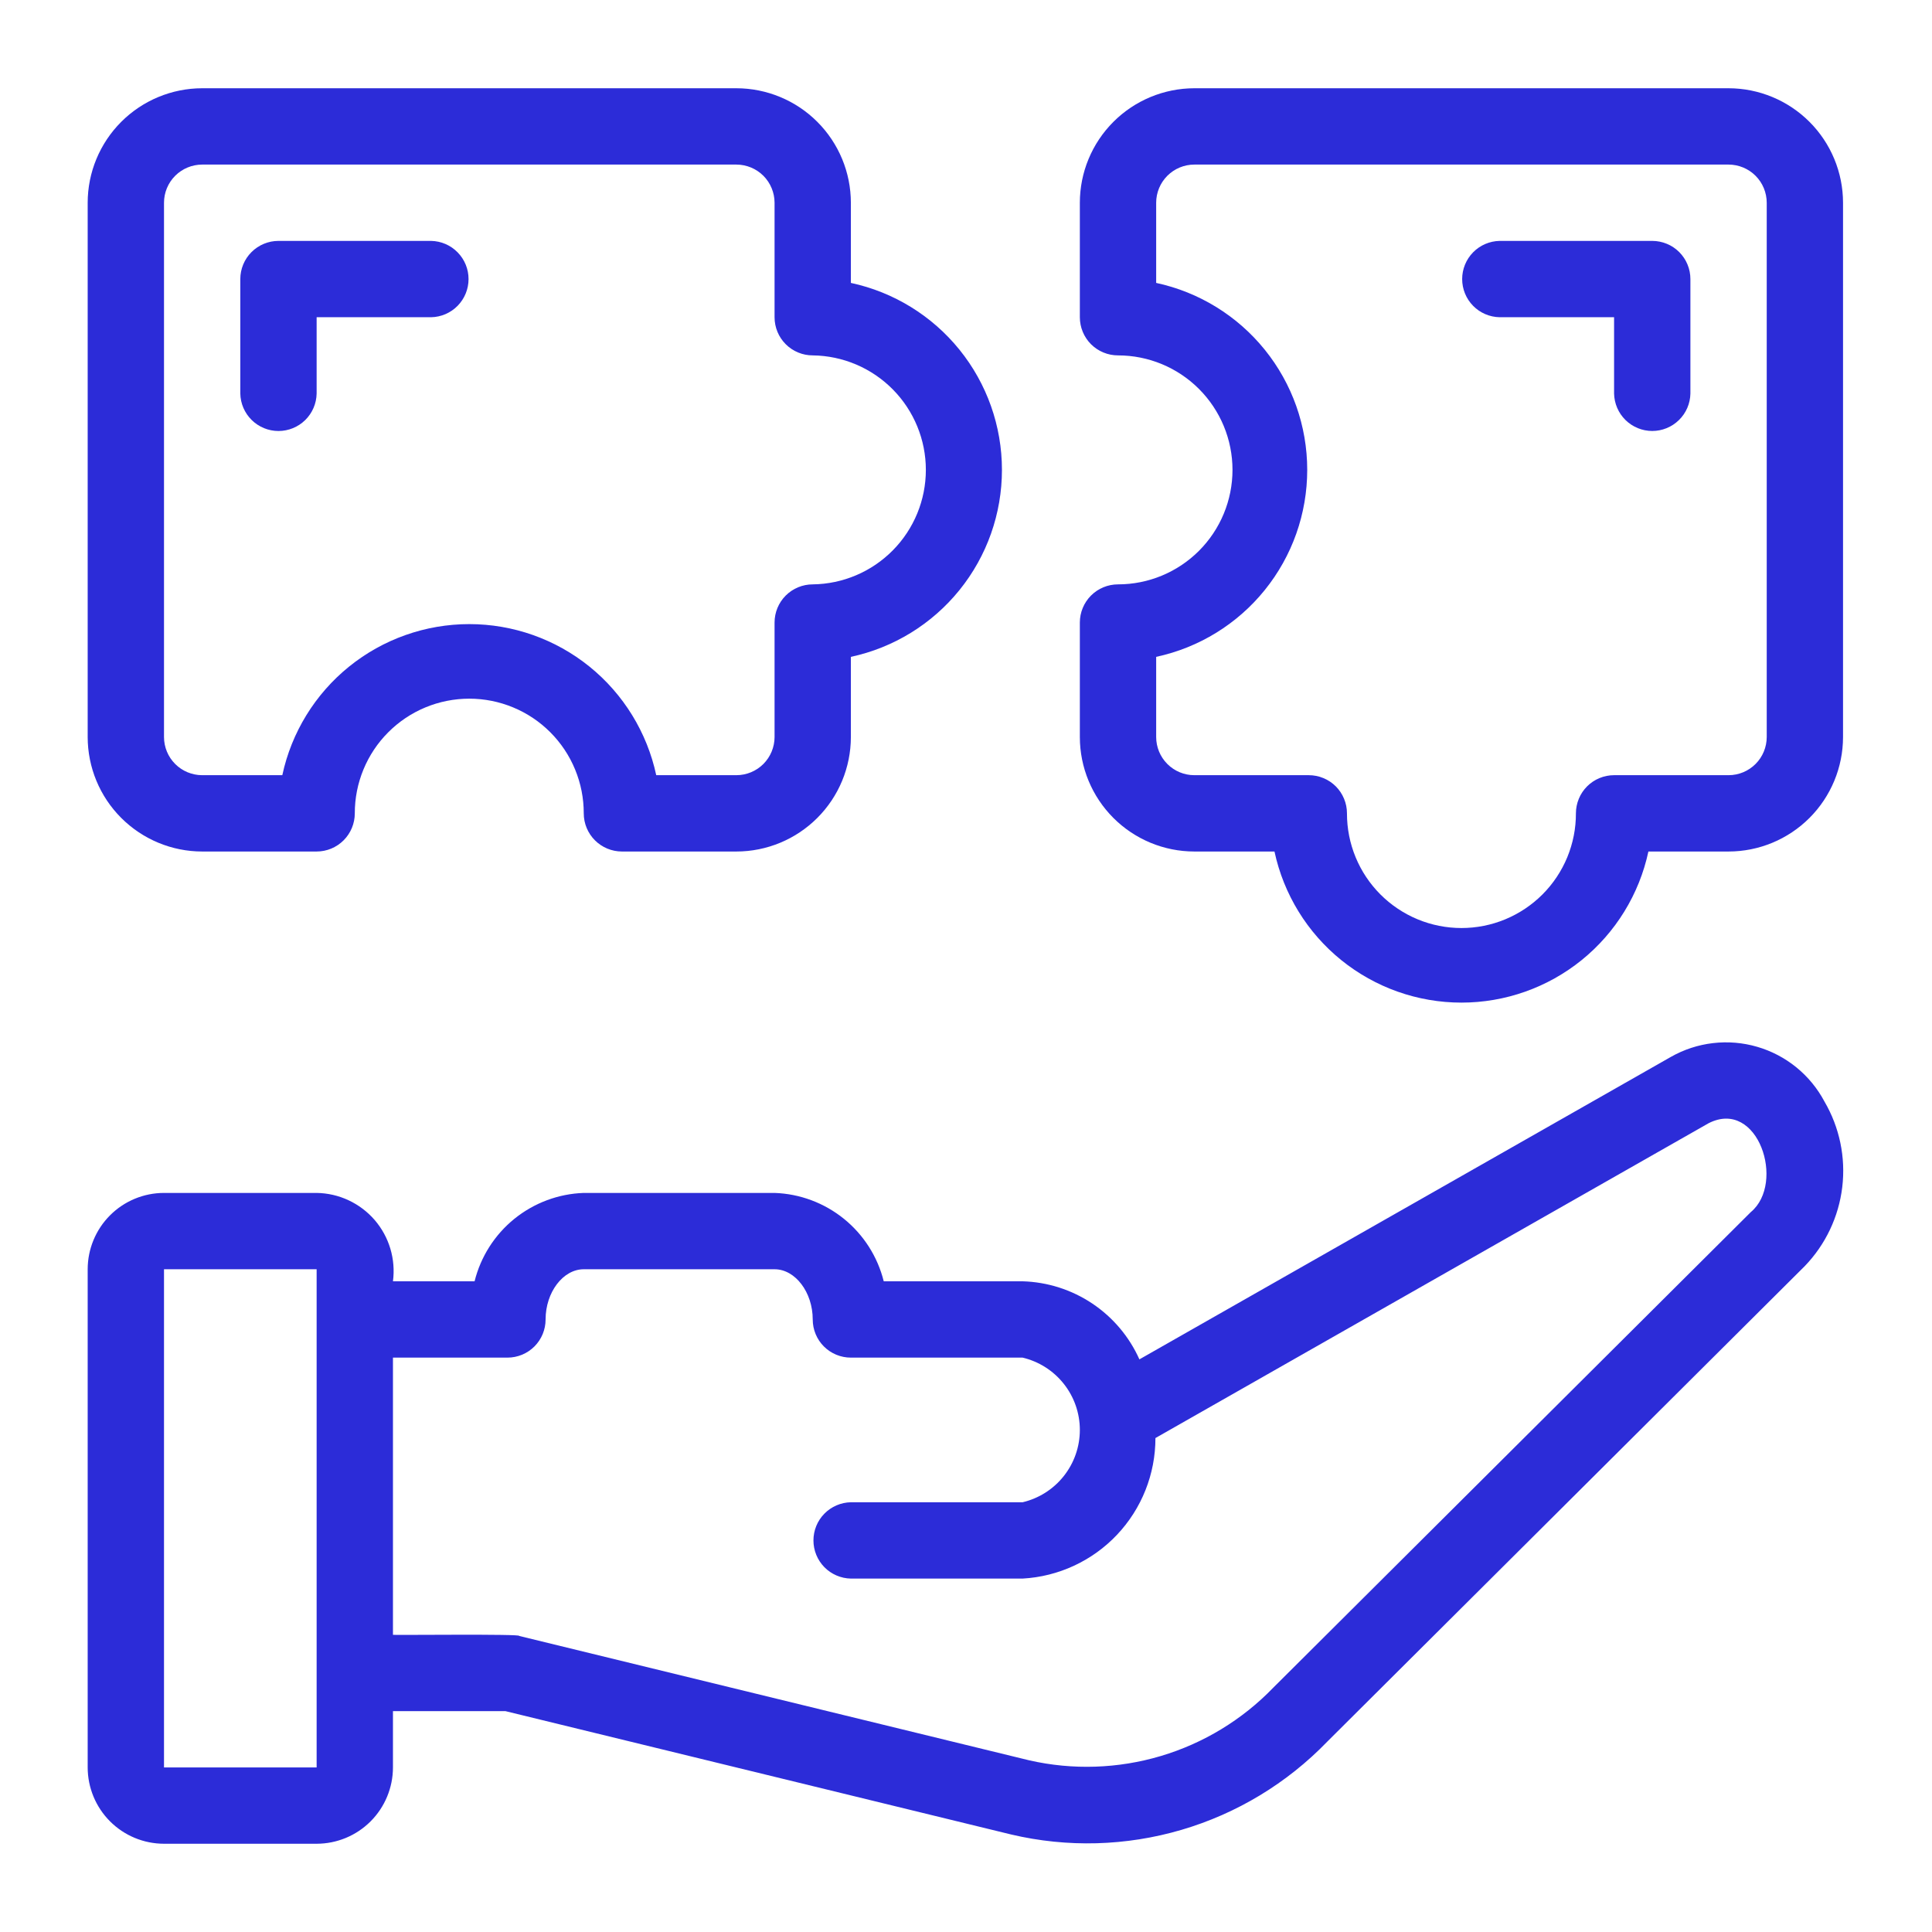 <svg xmlns="http://www.w3.org/2000/svg" width="81" height="81" viewBox="0 0 81 81" fill="none"><path d="M76.491 46.182C76.198 45.63 75.797 45.143 75.312 44.748C74.827 44.354 74.268 44.061 73.668 43.887C73.068 43.712 72.439 43.66 71.818 43.733C71.197 43.805 70.597 44.002 70.054 44.31L47.77 56.992C47.345 56.041 46.659 55.229 45.793 54.65C44.927 54.071 43.914 53.749 42.873 53.719H37.051C36.794 52.688 36.209 51.769 35.383 51.1C34.557 50.432 33.536 50.05 32.474 50.014H24.474C23.412 50.05 22.391 50.432 21.565 51.1C20.739 51.769 20.154 52.688 19.897 53.719H16.475C16.535 53.261 16.498 52.795 16.366 52.352C16.234 51.909 16.009 51.499 15.707 51.148C15.404 50.798 15.031 50.517 14.612 50.321C14.193 50.125 13.738 50.021 13.275 50.014H6.876C6.027 50.015 5.214 50.352 4.614 50.952C4.014 51.552 3.677 52.366 3.676 53.214V74.1C3.677 74.948 4.014 75.762 4.614 76.362C5.214 76.962 6.027 77.299 6.876 77.3H13.275C14.123 77.299 14.937 76.962 15.537 76.362C16.137 75.762 16.474 74.948 16.475 74.1V71.741H21.194L42.398 76.913C44.753 77.467 47.211 77.4 49.532 76.718C51.853 76.037 53.957 74.765 55.639 73.026L75.661 53.087C76.534 52.184 77.087 51.02 77.237 49.774C77.387 48.527 77.125 47.266 76.491 46.182ZM13.275 74.1H6.876V53.214H13.275V74.1ZM73.402 50.819L53.38 70.759C52.081 72.103 50.458 73.089 48.667 73.622C46.876 74.155 44.978 74.218 43.156 73.804L21.765 68.587C21.895 68.498 16.57 68.558 16.475 68.541V56.919H21.274C21.699 56.919 22.106 56.751 22.406 56.451C22.706 56.151 22.874 55.744 22.874 55.319C22.874 54.178 23.607 53.214 24.474 53.214H32.474C33.341 53.214 34.074 54.178 34.074 55.319C34.074 55.744 34.242 56.151 34.542 56.451C34.842 56.751 35.249 56.919 35.673 56.919H42.873C43.556 57.081 44.165 57.468 44.6 58.018C45.036 58.568 45.273 59.249 45.273 59.951C45.273 60.653 45.036 61.334 44.6 61.884C44.165 62.434 43.556 62.822 42.873 62.983H35.673C35.254 62.991 34.855 63.163 34.562 63.462C34.268 63.761 34.104 64.163 34.104 64.583C34.104 65.002 34.268 65.404 34.562 65.704C34.855 66.003 35.255 66.175 35.674 66.183H42.873C44.379 66.099 45.795 65.442 46.831 64.346C47.867 63.25 48.443 61.799 48.442 60.291L71.635 47.091C73.708 46.039 74.87 49.603 73.402 50.819ZM35.673 11.861V8.5C35.672 7.228 35.166 6.008 34.266 5.108C33.367 4.208 32.146 3.702 30.874 3.7H8.475C7.203 3.702 5.983 4.208 5.083 5.108C4.183 6.008 3.677 7.228 3.676 8.5V30.9C3.677 32.173 4.183 33.393 5.083 34.292C5.983 35.192 7.203 35.699 8.475 35.7H13.275C13.699 35.7 14.106 35.531 14.406 35.231C14.706 34.931 14.875 34.524 14.875 34.1C14.874 33.469 14.997 32.844 15.238 32.261C15.479 31.677 15.832 31.147 16.278 30.701C16.724 30.254 17.253 29.899 17.836 29.658C18.419 29.416 19.044 29.292 19.675 29.292C20.306 29.292 20.93 29.416 21.513 29.658C22.096 29.899 22.626 30.254 23.072 30.701C23.517 31.147 23.871 31.677 24.111 32.261C24.352 32.844 24.475 33.469 24.474 34.1C24.474 34.524 24.643 34.931 24.943 35.231C25.243 35.531 25.65 35.7 26.074 35.7H30.874C32.146 35.699 33.367 35.192 34.266 34.292C35.166 33.393 35.672 32.173 35.673 30.9V27.539C37.467 27.154 39.073 26.166 40.226 24.739C41.379 23.313 42.007 21.534 42.007 19.7C42.007 17.866 41.379 16.088 40.226 14.661C39.073 13.235 37.467 12.246 35.673 11.861ZM34.074 24.5C33.649 24.5 33.242 24.669 32.942 24.969C32.642 25.269 32.474 25.676 32.474 26.1V30.9C32.473 31.324 32.304 31.731 32.005 32.031C31.705 32.331 31.298 32.499 30.874 32.5H27.513C27.128 30.707 26.14 29.1 24.714 27.947C23.287 26.795 21.509 26.166 19.675 26.166C17.841 26.166 16.062 26.795 14.636 27.947C13.209 29.1 12.221 30.707 11.836 32.5H8.475C8.051 32.499 7.645 32.331 7.345 32.031C7.045 31.731 6.876 31.324 6.876 30.9V8.5C6.876 8.076 7.045 7.669 7.345 7.369C7.645 7.07 8.051 6.901 8.475 6.9H30.874C31.298 6.901 31.705 7.07 32.005 7.369C32.304 7.669 32.473 8.076 32.474 8.5V13.3C32.474 13.725 32.642 14.132 32.942 14.431C33.242 14.732 33.649 14.9 34.074 14.9C35.337 14.915 36.543 15.427 37.431 16.326C38.319 17.224 38.817 18.437 38.817 19.7C38.817 20.963 38.319 22.176 37.431 23.074C36.543 23.973 35.337 24.485 34.074 24.5ZM18.075 13.3H13.275V16.5C13.267 16.919 13.095 17.318 12.796 17.612C12.497 17.905 12.094 18.07 11.675 18.07C11.256 18.07 10.854 17.905 10.555 17.612C10.255 17.318 10.083 16.919 10.075 16.5V11.7C10.075 11.276 10.244 10.869 10.544 10.569C10.844 10.269 11.251 10.1 11.675 10.1H18.075C18.494 10.108 18.893 10.28 19.186 10.58C19.48 10.879 19.644 11.281 19.644 11.7C19.644 12.119 19.48 12.521 19.186 12.821C18.893 13.12 18.494 13.292 18.075 13.3ZM70.871 11.7V16.5C70.863 16.919 70.691 17.318 70.391 17.611C70.092 17.904 69.69 18.069 69.271 18.069C68.852 18.069 68.45 17.904 68.151 17.611C67.852 17.318 67.68 16.919 67.671 16.5V13.3H62.872C62.453 13.292 62.053 13.12 61.76 12.821C61.466 12.522 61.302 12.119 61.302 11.7C61.302 11.281 61.466 10.879 61.76 10.579C62.053 10.28 62.453 10.108 62.872 10.1H69.271C69.481 10.1 69.689 10.142 69.883 10.222C70.078 10.302 70.254 10.42 70.403 10.569C70.551 10.717 70.669 10.894 70.749 11.088C70.83 11.282 70.871 11.49 70.871 11.7ZM72.471 3.7H50.072C48.8 3.702 47.58 4.208 46.68 5.108C45.78 6.008 45.274 7.228 45.273 8.5V13.3C45.273 13.51 45.314 13.718 45.395 13.912C45.475 14.107 45.593 14.283 45.741 14.432C45.89 14.58 46.066 14.698 46.26 14.778C46.455 14.859 46.663 14.9 46.873 14.9C48.146 14.9 49.367 15.406 50.267 16.306C51.167 17.206 51.673 18.427 51.673 19.7C51.673 20.973 51.167 22.194 50.267 23.094C49.367 23.994 48.146 24.5 46.873 24.5C46.663 24.5 46.455 24.541 46.26 24.622C46.066 24.702 45.89 24.82 45.741 24.969C45.593 25.117 45.475 25.294 45.395 25.488C45.314 25.682 45.273 25.89 45.273 26.1V30.9C45.274 32.173 45.78 33.393 46.68 34.293C47.58 35.193 48.8 35.699 50.072 35.7H53.433C53.818 37.493 54.806 39.1 56.233 40.253C57.659 41.406 59.438 42.035 61.272 42.035C63.106 42.035 64.884 41.406 66.311 40.253C67.737 39.1 68.725 37.493 69.11 35.7H72.471C73.743 35.699 74.963 35.193 75.863 34.293C76.763 33.393 77.269 32.173 77.27 30.9V8.5C77.269 7.228 76.763 6.008 75.863 5.108C74.963 4.208 73.743 3.702 72.471 3.7ZM74.071 30.9C74.07 31.324 73.902 31.731 73.602 32.031C73.302 32.331 72.895 32.5 72.471 32.5H67.671C67.461 32.5 67.253 32.541 67.059 32.622C66.865 32.702 66.688 32.82 66.54 32.968C66.391 33.117 66.273 33.294 66.193 33.488C66.113 33.682 66.071 33.89 66.071 34.1C66.073 34.731 65.949 35.356 65.709 35.94C65.468 36.523 65.115 37.053 64.669 37.5C64.223 37.946 63.693 38.3 63.111 38.542C62.528 38.784 61.903 38.908 61.272 38.908C60.641 38.908 60.016 38.784 59.433 38.542C58.85 38.3 58.321 37.946 57.875 37.5C57.429 37.053 57.075 36.523 56.835 35.94C56.594 35.356 56.471 34.731 56.472 34.1C56.472 33.89 56.431 33.682 56.35 33.488C56.27 33.294 56.152 33.117 56.004 32.968C55.855 32.82 55.679 32.702 55.484 32.622C55.29 32.541 55.082 32.5 54.872 32.5H50.072C49.648 32.5 49.242 32.331 48.942 32.031C48.642 31.731 48.473 31.324 48.473 30.9V27.539C50.266 27.154 51.873 26.166 53.025 24.739C54.178 23.313 54.806 21.534 54.806 19.7C54.806 17.866 54.178 16.088 53.025 14.661C51.873 13.235 50.266 12.246 48.473 11.861V8.5C48.473 8.076 48.642 7.669 48.942 7.369C49.242 7.069 49.648 6.901 50.072 6.9H72.471C72.895 6.901 73.302 7.069 73.602 7.369C73.902 7.669 74.07 8.076 74.071 8.5L74.071 30.9Z" fill="#2C2CD8"></path></svg>